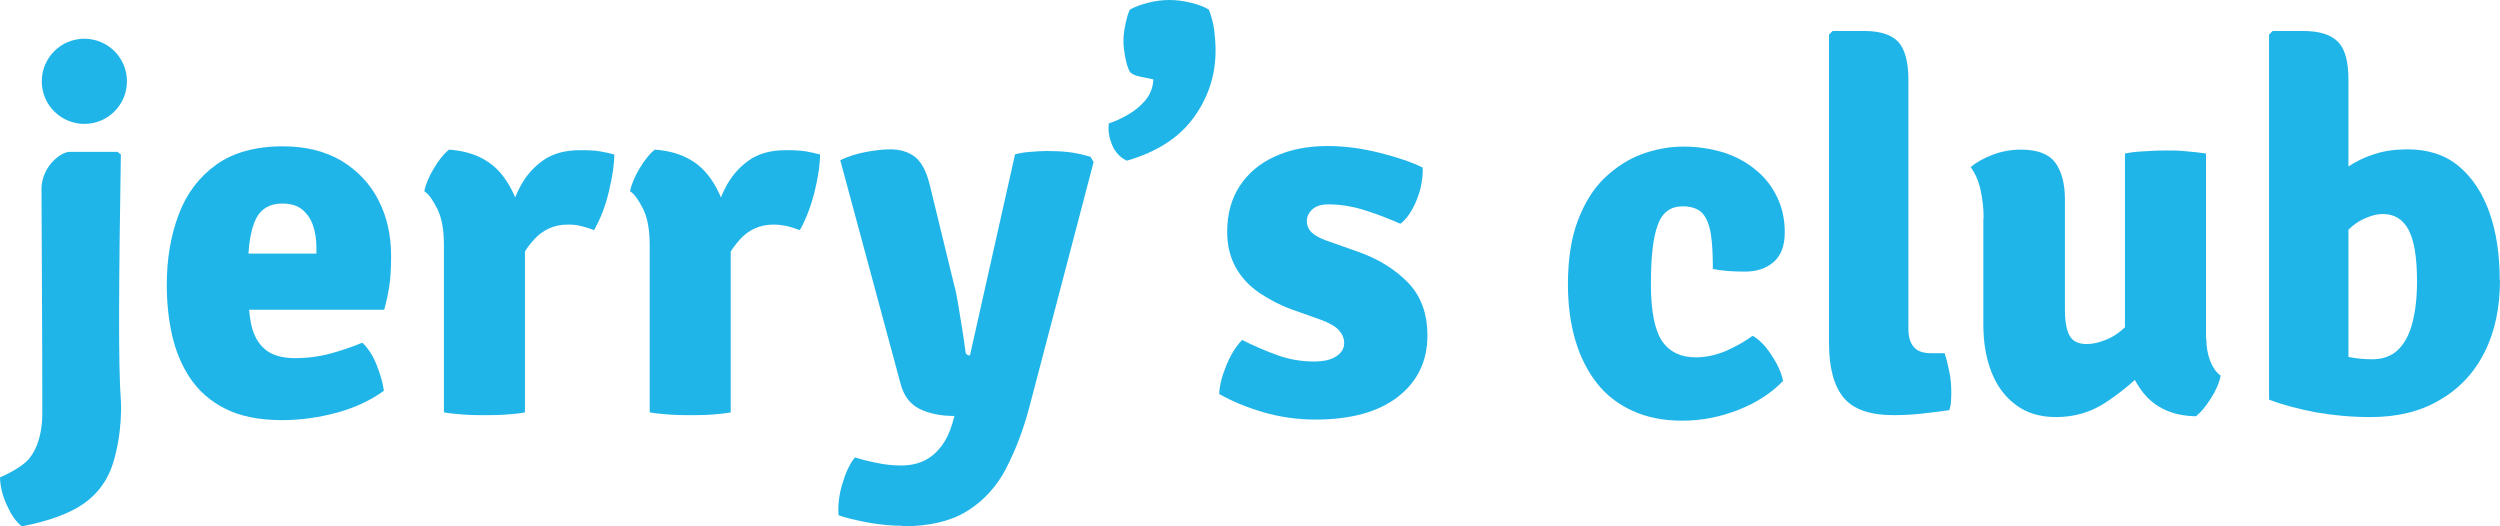 <?xml version="1.0" encoding="UTF-8"?>
<svg id="Layer_2" data-name="Layer 2" xmlns="http://www.w3.org/2000/svg" viewBox="0 0 90.39 19.03">
  <defs>
    <style>
      .cls-1 {
        fill: #20b5e9;
        stroke-width: 0px;
      }
    </style>
  </defs>
  <g id="Layer_1-2" data-name="Layer 1">
    <g>
      <path class="cls-1" d="M4.37,5.57c-.07,4.46-.1,7.62,0,8.89,0,0,.08,1.11-.28,2.28-.19.61-.54,1.1-1.05,1.46-.51.36-1.26.64-2.25.83-.21-.16-.38-.41-.54-.76-.16-.34-.24-.68-.25-1.01.36-.16.65-.32.87-.5.06-.05.11-.1.16-.15.03-.04.19-.21.31-.53.17-.44.19-.92.19-1.1,0-2.74-.02-5.47-.03-8.21.01-.16.06-.46.26-.75.18-.26.49-.52.76-.53.01,0,.07,0,.18,0,0,0,.18,0,.35,0,.18,0,.62,0,1.2,0l.11.09Z"/>
      <path class="cls-1" d="M7.91,11.18v-2.01h3.53v-.22c0-.29-.04-.55-.12-.79-.08-.24-.21-.43-.39-.58-.18-.15-.42-.22-.72-.22-.46,0-.78.19-.96.56-.18.37-.28.95-.28,1.73v.88c0,.42.04.82.11,1.19.08.37.23.67.48.89.24.22.62.34,1.11.34.42,0,.84-.05,1.25-.16s.8-.24,1.18-.4c.22.21.39.48.52.81.13.33.22.63.26.93-.47.34-1.04.61-1.7.79-.66.18-1.32.27-1.99.27-.82,0-1.51-.14-2.04-.41-.54-.27-.96-.64-1.27-1.1s-.53-.99-.66-1.57-.19-1.19-.19-1.8c0-.94.14-1.79.43-2.55.28-.76.74-1.36,1.35-1.8s1.42-.67,2.42-.67c.82,0,1.53.18,2.11.52.58.35,1.03.82,1.34,1.42s.46,1.27.46,2.03c0,.42-.02.77-.06,1.05-.04.28-.1.57-.19.89h-5.98Z"/>
      <path class="cls-1" d="M15.34,6.92c.05-.26.17-.54.35-.84s.36-.52.54-.67c.87.06,1.52.38,1.96.96.44.58.7,1.34.79,2.27v6.27c-.2.04-.43.06-.69.08s-.52.02-.77.02-.5,0-.75-.02c-.26-.02-.5-.04-.72-.08v-6.05c0-.56-.08-.99-.24-1.31s-.31-.53-.46-.63ZM22.21,5.58c0,.34-.06.78-.19,1.32-.12.53-.31,1.01-.54,1.42-.16-.06-.32-.11-.48-.15s-.32-.05-.48-.05c-.25,0-.47.05-.67.14s-.38.22-.54.4c-.16.17-.32.39-.46.65s-.28.55-.41.88l-.33-.44c.03-.52.1-1.03.2-1.54.1-.51.25-.97.46-1.39s.49-.75.85-1.01.81-.38,1.36-.38c.29,0,.52.01.7.04.18.03.36.07.55.12Z"/>
      <path class="cls-1" d="M22.78,6.92c.05-.26.17-.54.35-.84.18-.3.36-.52.54-.67.87.06,1.52.38,1.96.96s.7,1.34.79,2.27v6.27c-.2.04-.43.06-.69.08-.26.02-.52.02-.77.02s-.5,0-.75-.02-.5-.04-.72-.08v-6.05c0-.56-.08-.99-.24-1.31-.16-.32-.31-.53-.46-.63ZM29.65,5.58c0,.34-.06.78-.19,1.32-.13.53-.31,1.01-.54,1.42-.16-.06-.32-.11-.48-.15-.16-.03-.32-.05-.48-.05-.25,0-.47.05-.67.14s-.38.22-.54.4-.32.39-.46.65c-.14.26-.28.55-.41.88l-.33-.44c.03-.52.1-1.03.2-1.54.1-.51.25-.97.46-1.39s.49-.75.85-1.01.81-.38,1.36-.38c.29,0,.52.01.7.04.18.03.36.07.55.12Z"/>
      <path class="cls-1" d="M32.6,19.01c-.37,0-.78-.04-1.23-.12-.44-.08-.79-.17-1.05-.26-.03-.33.01-.71.13-1.12s.27-.74.46-.97c.2.06.45.13.76.19.31.07.62.1.92.1s.6-.06.84-.18.44-.3.61-.52c.17-.23.3-.5.39-.81l.08-.28c-.51,0-.93-.09-1.27-.26-.34-.17-.57-.48-.68-.91l-2.18-8.08c.3-.14.62-.24.95-.3.33-.06.62-.09.86-.09.36,0,.65.09.89.27.23.18.41.51.53.99l.88,3.61c.06.21.11.46.16.77s.1.62.15.92.08.56.11.76c.01.09.07.13.16.13l1.63-7.27c.16-.04.35-.08.57-.09.22-.02.41-.03.59-.03.26,0,.52.01.78.04.26.03.52.09.79.17l.11.19-2.31,8.81c-.22.85-.51,1.6-.85,2.26-.34.66-.81,1.17-1.4,1.54-.59.37-1.37.56-2.35.56Z"/>
      <path class="cls-1" d="M43.71.35c.09.25.16.49.19.73s.05.49.05.75c0,.88-.26,1.69-.79,2.42s-1.34,1.25-2.42,1.56c-.25-.12-.43-.32-.53-.57-.11-.26-.15-.52-.12-.78.2-.06.42-.16.67-.3.25-.14.46-.31.65-.53.18-.22.28-.47.29-.76-.16-.03-.32-.07-.48-.1s-.29-.09-.37-.17c-.06-.12-.12-.29-.16-.5s-.07-.41-.07-.6.02-.39.07-.62.1-.41.16-.53c.17-.1.39-.18.66-.25.27-.07.53-.1.77-.1s.5.03.78.1c.28.07.5.15.65.25Z"/>
      <path class="cls-1" d="M44.08,14.26c.01-.31.1-.66.26-1.05.16-.39.35-.69.57-.92.41.21.83.39,1.27.55s.88.23,1.32.23c.36,0,.63-.06.82-.19.18-.12.28-.28.28-.47s-.07-.34-.2-.48c-.13-.14-.35-.26-.65-.37l-1.04-.37c-.44-.16-.83-.37-1.19-.61-.36-.25-.64-.55-.84-.91s-.31-.79-.31-1.29c0-.64.15-1.19.45-1.65.3-.46.72-.82,1.27-1.07.54-.25,1.18-.38,1.91-.38.59,0,1.22.08,1.86.24s1.18.34,1.58.54c.01.22-.02.47-.08.75-.07.27-.17.53-.3.76s-.27.41-.43.52c-.39-.17-.81-.34-1.26-.48-.46-.15-.91-.22-1.35-.22-.25,0-.44.06-.57.18s-.2.26-.2.42.06.3.17.41.29.21.54.3l1.16.41c.71.25,1.31.62,1.78,1.1.47.48.71,1.12.71,1.92,0,.93-.36,1.67-1.07,2.22-.71.55-1.71.82-2.97.82-.67,0-1.3-.09-1.91-.27s-1.13-.4-1.57-.65Z"/>
      <path class="cls-1" d="M61.93,9.71c0-.49-.02-.9-.07-1.23-.05-.33-.15-.59-.3-.76s-.4-.26-.72-.26c-.44,0-.74.22-.9.67-.17.44-.25,1.16-.25,2.14s.14,1.68.41,2.07c.27.39.68.58,1.21.58.37,0,.73-.08,1.09-.23.36-.16.68-.34.97-.55.24.14.47.37.68.7.22.33.36.64.42.93-.42.44-.96.79-1.62,1.05-.66.26-1.34.39-2.03.39s-1.27-.12-1.78-.35-.95-.56-1.29-.99-.61-.95-.79-1.56-.27-1.28-.27-2.03c0-.91.12-1.68.36-2.31.24-.63.56-1.15.97-1.54.41-.39.86-.68,1.35-.86.5-.18,1-.27,1.51-.27s1.01.08,1.46.22c.45.15.83.36,1.16.64.33.27.58.6.76.98.18.38.27.8.27,1.26,0,.49-.14.85-.41,1.08s-.61.34-1.03.34c-.46,0-.86-.03-1.18-.1Z"/>
      <path class="cls-1" d="M70.31,12.77c.07.21.12.43.17.67s.07.48.07.72c0,.11,0,.22-.01.34,0,.12-.03.23-.06.33-.28.04-.6.08-.95.12-.35.04-.71.06-1.07.06-.85,0-1.45-.21-1.8-.63-.35-.42-.53-1.08-.53-1.97V1.25l.13-.13h1.14c.58,0,.98.13,1.23.39.24.26.37.72.37,1.37v9c0,.29.06.51.19.66.12.15.33.23.62.23h.52Z"/>
      <path class="cls-1" d="M71.72,7.9c0-.37-.04-.71-.11-1.03-.07-.32-.19-.6-.36-.83.22-.18.49-.33.81-.45.32-.12.66-.18,1.02-.18.59,0,1,.16,1.23.47s.35.76.35,1.34v3.99c0,.42.06.73.17.93.11.2.32.3.63.3.19,0,.42-.05.67-.15.26-.1.51-.27.76-.51.25-.24.47-.55.66-.94v2.56c-.44.43-.91.82-1.43,1.16s-1.11.52-1.78.52c-.57,0-1.05-.14-1.44-.43-.39-.28-.69-.68-.89-1.18s-.3-1.08-.3-1.73v-3.84ZM79.77,12.24c0,.3.05.57.14.81.1.24.22.42.38.53-.05.26-.17.54-.35.82-.18.29-.36.5-.54.65-.83-.01-1.47-.3-1.91-.85-.44-.56-.66-1.22-.66-2.01v-6.64c.2-.04.43-.07.7-.08.27-.02.52-.03.77-.03s.5,0,.75.03c.26.02.49.05.71.08v6.68Z"/>
      <path class="cls-1" d="M84.91,14.44h-2.87V1.25l.13-.13h1.11c.58,0,.99.13,1.25.39.26.26.38.72.38,1.37v11.56ZM90.39,10.1c0,1.01-.18,1.89-.56,2.64s-.92,1.32-1.63,1.73c-.7.41-1.53.61-2.49.61-.68,0-1.34-.06-1.97-.17-.63-.12-1.2-.27-1.7-.46l1.39-2.16c.35.22.72.4,1.11.52.39.12.8.18,1.23.18.38,0,.69-.11.93-.34.24-.23.41-.55.52-.97.11-.42.17-.92.17-1.5,0-.86-.1-1.47-.3-1.86-.2-.38-.5-.57-.9-.58-.27-.01-.56.08-.89.26-.32.19-.6.49-.83.92l-.41-2.21c.26-.25.53-.47.82-.67.29-.2.62-.36.98-.47.36-.12.76-.17,1.19-.17.74,0,1.36.2,1.85.61.49.41.86.97,1.11,1.68s.37,1.52.37,2.44Z"/>
      <circle class="cls-1" cx="3.05" cy="2.94" r="1.54"/>
    </g>
  </g>
</svg>
